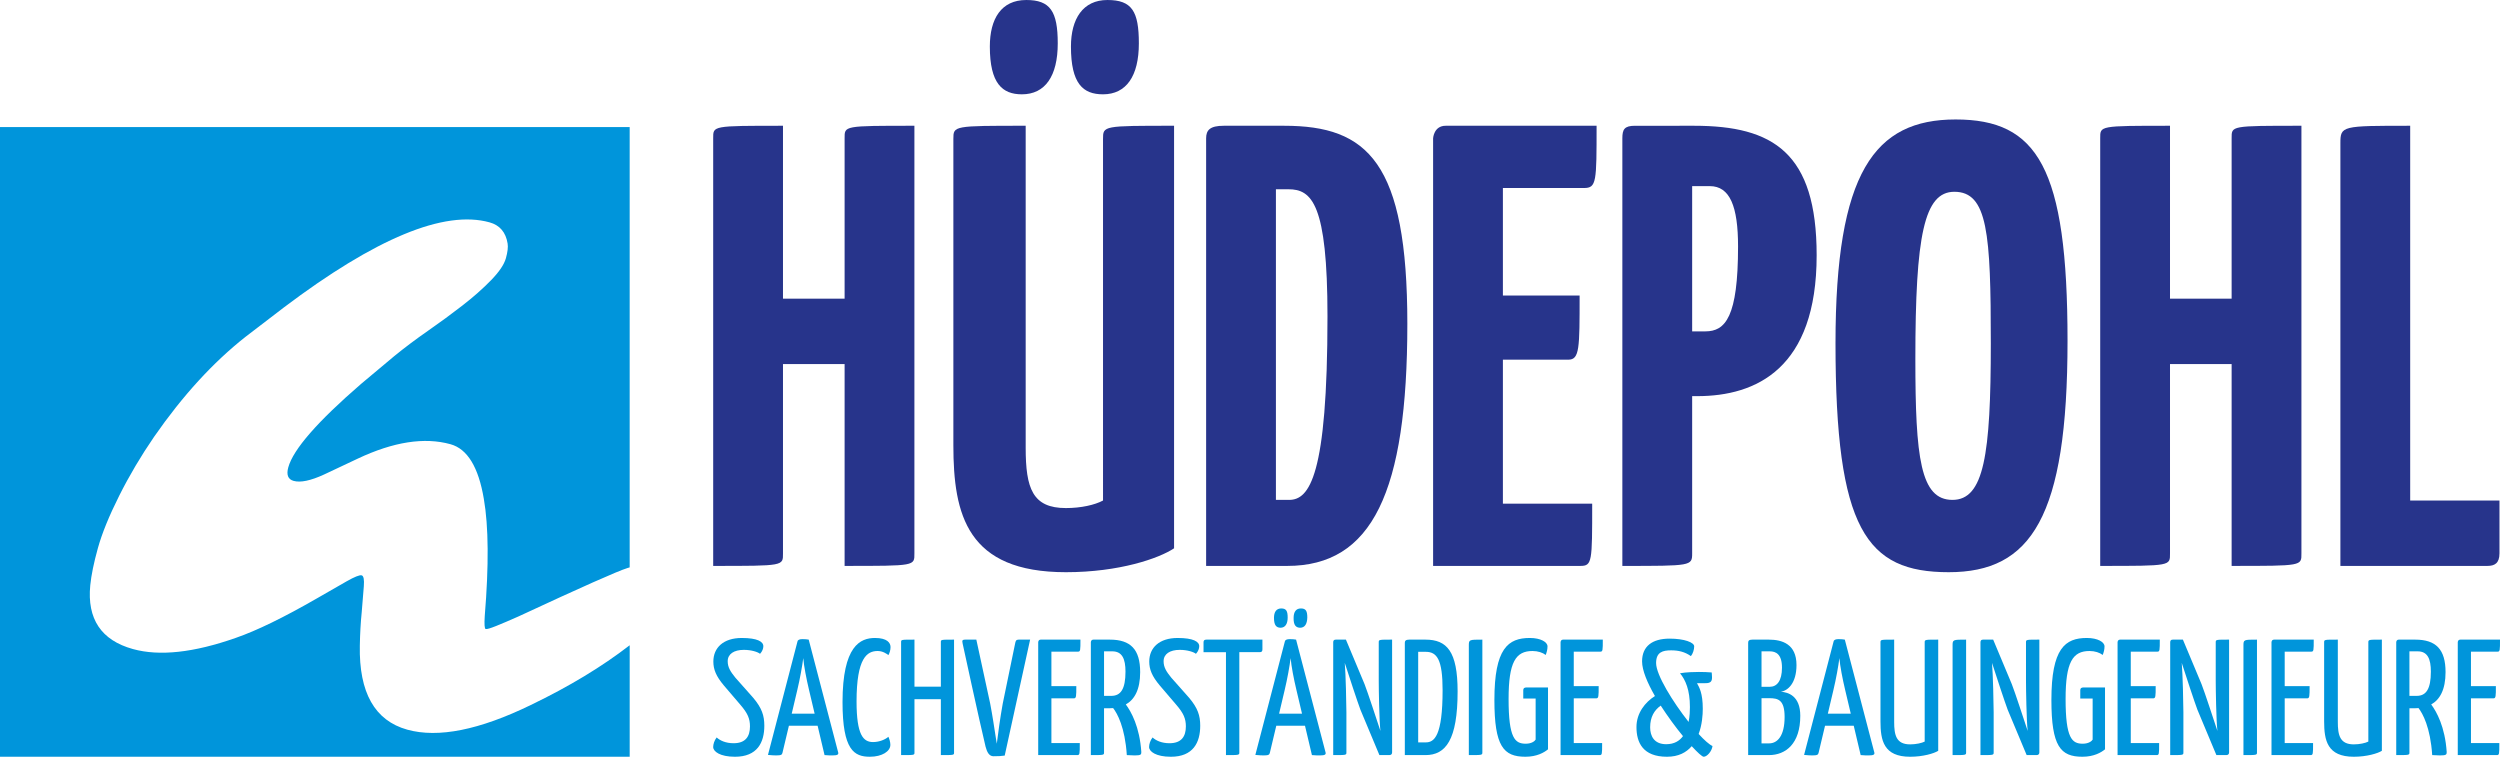 <!-- Generator: Adobe Illustrator 18.1.1, SVG Export Plug-In  -->
<svg version="1.1"
	 xmlns="http://www.w3.org/2000/svg" xmlns:xlink="http://www.w3.org/1999/xlink" xmlns:a="http://ns.adobe.com/AdobeSVGViewerExtensions/3.0/"
	 x="0px" y="0px" width="453.543px" height="137.286px" viewBox="0 0 453.543 137.286" enable-background="new 0 0 453.543 137.286"
	 xml:space="preserve">
<defs>
</defs>
<g>
	<g>
		<path fill="#27348B" d="M165.888,100.385c0,2.281,0.228,2.281-12.662,2.281V66.049h-11.179v34.336
			c0,2.281,0.228,2.281-12.662,2.281v-77.57c0-2.281-0.228-2.281,12.662-2.281v31.37h11.179V25.096
			c0-2.281-0.228-2.281,12.662-2.281V100.385z"/>
		<path fill="#27348B" d="M186.076,81.221c0,7.415,1.255,10.951,7.301,10.951c2.738,0,5.247-0.57,6.73-1.369V25.21
			c0-2.396,0-2.396,12.89-2.396v76.658c-2.738,1.825-9.924,4.335-19.621,4.335c-17.91,0-20.419-10.381-20.419-23.043V25.21
			c0-2.396,0-2.396,13.119-2.396V81.221z M191.894,7.871c0,5.932-2.281,9.24-6.502,9.24c-3.536,0-5.818-1.939-5.818-8.67
			c0-5.019,2.053-8.441,6.616-8.441C190.525,0,191.894,2.053,191.894,7.871z M206.609,7.871c0,5.932-2.281,9.24-6.502,9.24
			c-3.65,0-5.818-1.939-5.818-8.67c0-5.019,2.167-8.441,6.616-8.441C205.355,0,206.609,2.053,206.609,7.871z"/>
		<path fill="#27348B" d="M232.957,22.815c15.172,0,22.359,6.616,22.359,35.933c0,30.572-6.388,43.919-21.788,43.919h-14.716v-77.57
			c0-1.483,0.684-2.281,3.194-2.281H232.957z M233.869,90.689c3.65,0,6.959-4.221,6.959-33.31c0-20.419-2.852-23.043-7.073-23.043
			h-2.281v56.353H233.869z"/>
		<path fill="#27348B" d="M288.851,91.373c0,10.609,0,11.293-2.168,11.293h-26.694v-77.57c0,0,0.114-2.281,2.281-2.281h27.378
			c0,10.153,0,11.293-2.281,11.293h-14.716v19.507h13.918c0,9.582,0,11.636-2.054,11.636h-11.864v26.123H288.851z"/>
		<path fill="#27348B" d="M307.328,22.815c14.373,0,22.244,4.905,22.244,23.499c0,20.533-10.951,25.553-21.673,25.553h-0.913v28.519
			c0,2.281-0.115,2.281-12.663,2.281v-77.57c0-1.597,0.343-2.281,2.281-2.281h0.913H307.328z M309.381,60.117
			c3.65,0,5.932-2.624,5.932-15.4c0-7.301-1.482-10.951-5.133-10.951h-3.194v26.351H309.381z"/>
		<path fill="#27348B" d="M354.78,21.674c14.831,0,20.306,8.67,20.306,40.154c0,32.055-6.617,41.979-21.561,41.979
			s-20.533-7.757-20.533-41.523C332.993,31.256,340.065,21.674,354.78,21.674z M354.21,90.689c5.704,0,6.958-8.099,6.958-28.404
			c0-19.963-0.57-27.492-6.615-27.492c-5.476,0-7.074,7.871-7.074,30.344C347.48,83.046,348.392,90.689,354.21,90.689z"/>
		<path fill="#27348B" d="M417.518,100.385c0,2.281,0.227,2.281-12.663,2.281V66.049h-11.179v34.336
			c0,2.281,0.228,2.281-12.662,2.281v-77.57c0-2.281-0.229-2.281,12.662-2.281v31.37h11.179V25.096
			c0-2.281-0.228-2.281,12.663-2.281V100.385z"/>
		<path fill="#27348B" d="M453.448,90.803v9.582c0,1.825-0.913,2.281-2.168,2.281h-26.693V26.009c0-3.194,0.228-3.194,12.662-3.194
			v67.988H453.448z"/>
	</g>
	<g>
		<path fill="#0095DB" d="M131.299,124.328c-1.377-1.646-1.885-2.873-1.885-4.309c0-2.514,1.825-4.279,5.147-4.279
			c2.843,0,3.921,0.658,3.921,1.496c0,0.419-0.18,0.927-0.598,1.377c-0.389-0.329-1.557-0.718-2.933-0.718
			c-1.796,0-2.933,0.748-2.933,2.065c0,1.107,0.509,1.885,1.377,2.963l3.262,3.681c1.556,1.855,2.005,3.202,2.005,5.058
			c0,3.052-1.287,5.626-5.327,5.626c-2.723,0-3.95-0.958-3.95-1.766c0-0.509,0.21-1.197,0.629-1.735
			c0.628,0.568,1.646,1.047,3.082,1.047c2.155,0,2.963-1.227,2.963-3.053c0-1.406-0.419-2.394-1.766-3.95L131.299,124.328z"/>
		<path fill="#0095DB" d="M152.07,136.538c0.06,0.329-0.09,0.509-1.047,0.509c-0.329,0-0.808,0-1.437-0.06l-1.257-5.327h-5.207
			l-1.167,4.908c-0.09,0.329-0.18,0.479-1.137,0.479c-0.299,0-0.927-0.03-1.496-0.09l5.357-20.589
			c0.06-0.299,0.389-0.419,0.898-0.419c0.419,0,0.838,0.03,1.137,0.09L152.07,136.538z M147.79,129.475l-1.018-4.309
			c-0.479-2.005-0.927-4.339-1.047-5.776c-0.179,1.437-0.598,3.771-1.078,5.776l-1.017,4.309H147.79z"/>
		<path fill="#0095DB" d="M161.559,117.385c0,0.569-0.179,1.107-0.389,1.466c-0.299-0.239-1.018-0.748-1.945-0.748
			c-1.915,0-3.831,1.227-3.831,9.157c0,6.105,1.227,7.362,2.992,7.362c1.167,0,2.245-0.479,2.783-0.958
			c0.18,0.389,0.359,0.958,0.359,1.466c0,1.167-1.496,2.155-3.711,2.155c-2.843,0-4.968-1.167-4.968-9.905
			c0-10.235,3.232-11.641,5.895-11.641C160.96,115.739,161.559,116.637,161.559,117.385z"/>
		<path fill="#0095DB" d="M173.082,136.508c0,0.479,0.03,0.479-2.394,0.479v-10.145H165.9v9.667c0,0.479,0.03,0.479-2.424,0.479
			v-20.47c0-0.479-0.03-0.479,2.424-0.479v8.529h4.788v-8.05c0-0.479-0.03-0.479,2.394-0.479V136.508z"/>
		<path fill="#0095DB" d="M182.272,137.076c-0.658,0.09-1.107,0.12-2.035,0.12c-0.778,0-1.167-0.718-1.437-1.736
			c-1.167-4.878-4.16-18.704-4.16-18.704c-0.03-0.15-0.06-0.299-0.06-0.389c0-0.239,0.12-0.329,0.569-0.329h1.975l2.514,11.611
			c0.419,2.185,0.748,4.399,1.018,6.165c0.059,0.389,0.119,0.778,0.179,1.107c0.239-1.886,0.598-4.609,1.078-7.272l2.244-10.893
			c0.09-0.479,0.179-0.718,0.629-0.718h2.095L182.272,137.076z"/>
		<path fill="#0095DB" d="M195.891,134.802c0,2.035,0,2.185-0.479,2.185h-7.063v-20.47c0,0,0-0.479,0.479-0.479h7.182
			c0,1.945,0,2.184-0.449,2.184h-4.818v6.255h4.519c0,1.826,0,2.215-0.449,2.215h-4.07v8.11H195.891z"/>
		<path fill="#0095DB" d="M201.34,116.039c3.771,0,5.506,1.766,5.506,5.895c0,3.202-1.047,4.998-2.603,5.865
			c0.958,1.287,2.514,4.04,2.813,8.649c0,0.449-0.09,0.598-1.227,0.598c-0.389,0-0.868-0.03-1.407-0.06
			c-0.329-5.058-1.735-7.571-2.484-8.529l-0.569,0.03h-1.078v8.02c0,0.479-0.03,0.479-2.394,0.479v-20.47c0,0,0-0.479,0.479-0.479
			H201.34z M201.609,126.243c1.706,0,2.574-1.227,2.574-4.399c0-2.304-0.598-3.681-2.394-3.681h-1.497v8.08H201.609z"/>
		<path fill="#0095DB" d="M210.379,124.328c-1.377-1.646-1.885-2.873-1.885-4.309c0-2.514,1.825-4.279,5.147-4.279
			c2.843,0,3.921,0.658,3.921,1.496c0,0.419-0.18,0.927-0.598,1.377c-0.389-0.329-1.557-0.718-2.933-0.718
			c-1.796,0-2.933,0.748-2.933,2.065c0,1.107,0.509,1.885,1.377,2.963l3.262,3.681c1.556,1.855,2.005,3.202,2.005,5.058
			c0,3.052-1.287,5.626-5.327,5.626c-2.723,0-3.95-0.958-3.95-1.766c0-0.509,0.21-1.197,0.629-1.735
			c0.628,0.568,1.646,1.047,3.082,1.047c2.155,0,2.963-1.227,2.963-3.053c0-1.406-0.419-2.394-1.766-3.95L210.379,124.328z"/>
		<path fill="#0095DB" d="M229.025,116.039v1.766c0,0.389-0.15,0.508-0.509,0.508h-3.681v18.196c0,0.479-0.059,0.479-2.424,0.479
			v-18.674h-4.07v-1.795c0-0.329,0.15-0.479,0.509-0.479H229.025z"/>
		<path fill="#0095DB" d="M240.489,136.538c0.059,0.329-0.09,0.509-1.048,0.509c-0.328,0-0.808,0-1.436-0.06l-1.257-5.327h-5.207
			l-1.167,4.908c-0.09,0.329-0.18,0.479-1.137,0.479c-0.299,0-0.927-0.03-1.496-0.09l5.356-20.589
			c0.06-0.299,0.39-0.419,0.898-0.419c0.419,0,0.838,0.03,1.137,0.09L240.489,136.538z M231.122,112.088
			c0-1.047,0.419-1.706,1.317-1.706s1.167,0.449,1.167,1.646c0,1.167-0.448,1.855-1.317,1.855
			C231.541,113.854,231.122,113.435,231.122,112.088z M236.209,129.475l-1.017-4.309c-0.48-2.005-0.928-4.339-1.048-5.776
			c-0.179,1.437-0.598,3.771-1.077,5.776l-1.018,4.309H236.209z M234.683,112.088c0-1.047,0.418-1.706,1.317-1.706
			c0.898,0,1.167,0.449,1.167,1.646c-0.03,1.167-0.449,1.855-1.317,1.855C235.102,113.854,234.653,113.435,234.683,112.088z"/>
		<path fill="#0095DB" d="M250.127,116.517c0-0.479,0.059-0.479,2.424-0.479v20.47c0,0.299-0.179,0.479-0.509,0.479h-1.795
			l-3.442-8.23c-0.509-1.347-2.095-6.164-2.843-8.499c0.179,1.945,0.299,7.721,0.299,8.978v7.272c0,0.479-0.03,0.479-2.394,0.479
			v-20.47c0-0.329,0.149-0.479,0.479-0.479h1.826l3.382,8.08c0.598,1.526,2.124,6.225,2.872,8.469v-0.06
			c-0.21-1.765-0.299-7.571-0.299-8.948V116.517z"/>
		<path fill="#0095DB" d="M258.6,116.039c3.89,0,5.835,2.124,5.835,9.397c0,8.799-2.155,11.552-5.835,11.552h-3.741v-20.38
			c0-0.359,0.179-0.568,0.808-0.568H258.6z M258.659,134.682c1.557,0,3.053-1.167,3.053-9.487c0-5.536-1.018-6.943-3.053-6.943
			h-1.376v16.429H258.659z"/>
		<path fill="#0095DB" d="M266.471,117.146c0-1.107,0.03-1.107,2.454-1.107v20.47c0,0.479-0.06,0.479-2.454,0.479V117.146z"/>
		<path fill="#0095DB" d="M280.837,135.939c-0.689,0.569-2.005,1.347-4.101,1.347c-3.98,0-5.626-1.886-5.626-10.295
			c0-9.367,2.484-11.252,6.434-11.252c1.976,0,3.202,0.748,3.202,1.526c0,0.569-0.149,1.107-0.328,1.556
			c-0.539-0.419-1.406-0.718-2.394-0.718c-3.053,0-4.339,2.005-4.339,8.708c0,7.152,1.167,8.11,3.112,8.11
			c1.077,0,1.645-0.479,1.795-0.748v-7.452h-2.245v-1.526c0-0.329,0.21-0.479,0.568-0.479h3.921V135.939z"/>
		<path fill="#0095DB" d="M290.655,134.802c0,2.035,0,2.185-0.479,2.185h-7.063v-20.47c0,0,0-0.479,0.479-0.479h7.183
			c0,1.945,0,2.184-0.449,2.184h-4.818v6.255h4.519c0,1.826,0,2.215-0.448,2.215h-4.07v8.11H290.655z"/>
		<path fill="#0095DB" d="M307.864,123.939c0.419,0.778,1.048,1.795,1.048,4.639c0,1.137-0.12,2.903-0.749,4.579
			c1.018,1.107,1.915,1.915,2.514,2.185c-0.12,0.987-1.018,1.945-1.586,1.945c-0.299,0-1.107-0.748-2.184-1.915
			c-0.988,1.137-2.395,1.915-4.489,1.915c-4.399,0-5.536-2.603-5.536-5.387c0-2.544,1.586-4.519,3.352-5.626
			c-1.377-2.394-2.334-4.669-2.334-6.285c0-2.723,1.826-4.13,4.997-4.13c2.664,0,4.459,0.689,4.459,1.406
			c0,0.569-0.24,1.347-0.598,1.766c-1.107-0.778-2.245-1.047-3.591-1.047c-1.497,0-2.723,0.299-2.723,2.304
			c0,2.155,3.023,7.033,5.895,10.684c0.21-1.017,0.24-2.035,0.24-2.693c0-3.142-0.808-4.938-1.795-6.135
			c1.077-0.209,2.723-0.239,3.411-0.239c0.898,0,1.616,0.03,2.334,0.09c0,0.06,0.059,0.479,0.059,0.868
			c0,0.629-0.12,1.107-1.257,1.078H307.864z M305.321,133.545c-1.317-1.586-2.753-3.561-4.04-5.536
			c-1.167,0.838-1.915,2.065-1.915,3.95c0,1.526,0.689,3.052,2.904,3.052C303.735,135.011,304.693,134.413,305.321,133.545z"/>
		<path fill="#0095DB" d="M317.146,116.607c0-0.359,0.149-0.568,0.778-0.568h2.963c2.394,0,5.027,0.778,5.027,4.608
			c0,3.322-1.586,4.669-2.843,4.848c1.347,0.09,3.531,0.748,3.531,4.369c0,5.058-2.634,7.123-5.685,7.123h-3.771V116.607z
			 M321.066,124.597c1.287,0,2.215-1.047,2.215-3.471c0-2.454-1.107-2.963-2.215-2.963h-1.496v6.434H321.066z M320.946,134.862
			c1.526,0,2.813-1.377,2.813-4.788c0-3.112-1.167-3.411-2.783-3.411h-1.406v8.2H320.946z"/>
		<path fill="#0095DB" d="M340.041,136.538c0.059,0.329-0.09,0.509-1.048,0.509c-0.328,0-0.808,0-1.436-0.06l-1.257-5.327h-5.207
			l-1.168,4.908c-0.09,0.329-0.179,0.479-1.137,0.479c-0.299,0-0.928-0.03-1.496-0.09l5.356-20.589
			c0.06-0.299,0.39-0.419,0.898-0.419c0.419,0,0.838,0.03,1.137,0.09L340.041,136.538z M335.762,129.475l-1.018-4.309
			c-0.48-2.005-0.928-4.339-1.048-5.776c-0.179,1.437-0.598,3.771-1.077,5.776l-1.018,4.309H335.762z"/>
		<path fill="#0095DB" d="M343.635,130.942c0,2.424,0.36,4.1,2.904,4.1c1.047,0,2.124-0.24,2.633-0.509v-17.986
			c0-0.509,0.03-0.509,2.454-0.509v20.17c-0.749,0.479-2.754,1.078-5.087,1.078c-4.819,0-5.387-2.963-5.387-6.434v-14.305
			c0-0.509,0-0.509,2.484-0.509V130.942z"/>
		<path fill="#0095DB" d="M354.232,117.146c0-1.107,0.03-1.107,2.454-1.107v20.47c0,0.479-0.06,0.479-2.454,0.479V117.146z"/>
		<path fill="#0095DB" d="M367.55,116.517c0-0.479,0.059-0.479,2.424-0.479v20.47c0,0.299-0.179,0.479-0.509,0.479h-1.795
			l-3.442-8.23c-0.509-1.347-2.095-6.164-2.843-8.499c0.179,1.945,0.299,7.721,0.299,8.978v7.272c0,0.479-0.03,0.479-2.394,0.479
			v-20.47c0-0.329,0.149-0.479,0.479-0.479h1.826l3.382,8.08c0.598,1.526,2.124,6.225,2.872,8.469v-0.06
			c-0.21-1.765-0.299-7.571-0.299-8.948V116.517z"/>
		<path fill="#0095DB" d="M381.887,135.939c-0.689,0.569-2.006,1.347-4.101,1.347c-3.98,0-5.626-1.886-5.626-10.295
			c0-9.367,2.484-11.252,6.434-11.252c1.976,0,3.203,0.748,3.203,1.526c0,0.569-0.15,1.107-0.329,1.556
			c-0.539-0.419-1.406-0.718-2.394-0.718c-3.053,0-4.339,2.005-4.339,8.708c0,7.152,1.167,8.11,3.112,8.11
			c1.077,0,1.645-0.479,1.795-0.748v-7.452h-2.245v-1.526c0-0.329,0.21-0.479,0.569-0.479h3.92V135.939z"/>
		<path fill="#0095DB" d="M391.705,134.802c0,2.035,0,2.185-0.479,2.185h-7.063v-20.47c0,0,0-0.479,0.479-0.479h7.183
			c0,1.945,0,2.184-0.449,2.184h-4.818v6.255h4.519c0,1.826,0,2.215-0.448,2.215h-4.07v8.11H391.705z"/>
		<path fill="#0095DB" d="M401.971,116.517c0-0.479,0.059-0.479,2.424-0.479v20.47c0,0.299-0.179,0.479-0.509,0.479h-1.795
			l-3.442-8.23c-0.509-1.347-2.095-6.164-2.843-8.499c0.179,1.945,0.299,7.721,0.299,8.978v7.272c0,0.479-0.03,0.479-2.394,0.479
			v-20.47c0-0.329,0.149-0.479,0.479-0.479h1.826l3.382,8.08c0.598,1.526,2.124,6.225,2.872,8.469v-0.06
			c-0.21-1.765-0.299-7.571-0.299-8.948V116.517z"/>
		<path fill="#0095DB" d="M407.001,117.146c0-1.107,0.03-1.107,2.454-1.107v20.47c0,0.479-0.06,0.479-2.454,0.479V117.146z"/>
		<path fill="#0095DB" d="M419.631,134.802c0,2.035,0,2.185-0.479,2.185h-7.063v-20.47c0,0,0-0.479,0.479-0.479h7.183
			c0,1.945,0,2.184-0.449,2.184h-4.818v6.255h4.519c0,1.826,0,2.215-0.448,2.215h-4.07v8.11H419.631z"/>
		<path fill="#0095DB" d="M424.121,130.942c0,2.424,0.36,4.1,2.904,4.1c1.047,0,2.124-0.24,2.633-0.509v-17.986
			c0-0.509,0.03-0.509,2.454-0.509v20.17c-0.749,0.479-2.754,1.078-5.087,1.078c-4.819,0-5.387-2.963-5.387-6.434v-14.305
			c0-0.509,0-0.509,2.484-0.509V130.942z"/>
		<path fill="#0095DB" d="M438.159,116.039c3.77,0,5.506,1.766,5.506,5.895c0,3.202-1.047,4.998-2.603,5.865
			c0.958,1.287,2.514,4.04,2.813,8.649c0,0.449-0.09,0.598-1.227,0.598c-0.389,0-0.867-0.03-1.406-0.06
			c-0.329-5.058-1.736-7.571-2.484-8.529l-0.568,0.03h-1.078v8.02c0,0.479-0.03,0.479-2.394,0.479v-20.47c0,0,0-0.479,0.479-0.479
			H438.159z M438.428,126.243c1.706,0,2.574-1.227,2.574-4.399c0-2.304-0.598-3.681-2.395-3.681h-1.496v8.08H438.428z"/>
		<path fill="#0095DB" d="M453.423,134.802c0,2.035,0,2.185-0.479,2.185h-7.063v-20.47c0,0,0-0.479,0.479-0.479h7.183
			c0,1.945,0,2.184-0.449,2.184h-4.818v6.255h4.519c0,1.826,0,2.215-0.448,2.215h-4.07v8.11H453.423z"/>
	</g>
	<path fill="#0095DB" d="M96.307,127.894c-9.339,4.544-16.81,6.037-22.414,4.48c-5.907-1.641-8.778-6.722-8.614-15.242
		c0.038-2.192,0.153-4.22,0.344-6.084l0.379-4.667c0.099-1.237-0.031-1.905-0.391-2.005c-0.36-0.1-1.265,0.26-2.717,1.081
		l-5.387,3.092c-6.021,3.467-10.927,5.856-14.718,7.169c-7.641,2.69-13.866,3.367-18.675,2.031
		c-5.756-1.599-8.335-5.456-7.737-11.572c0.181-1.826,0.642-4.074,1.384-6.743c0.742-2.67,2.028-5.83,3.858-9.482
		c1.83-3.652,3.945-7.225,6.343-10.719c5.171-7.455,10.706-13.504,16.605-18.147l6.917-5.298
		C68.156,43.206,80.6,38.056,88.816,40.339c1.855,0.515,2.947,1.798,3.275,3.847c0.107,0.642,0.003,1.53-0.313,2.666
		c-0.316,1.136-1.216,2.467-2.7,3.992c-1.484,1.525-3.214,3.053-5.19,4.585c-1.975,1.531-4.063,3.062-6.262,4.593
		c-2.2,1.53-4.249,3.072-6.149,4.624l-5.98,5.008c-7.891,6.822-12.289,11.861-13.194,15.118c-0.379,1.363-0.057,2.187,0.965,2.471
		c1.25,0.347,3.09-0.039,5.522-1.158l6.125-2.887c6.477-3.054,12.083-3.924,16.816-2.609c3.067,0.852,5.083,4.165,6.049,9.94
		c0.862,4.971,0.917,12.043,0.163,21.215c-0.097,1.523-0.041,2.314,0.167,2.371c0.208,0.058,0.852-0.13,1.931-0.565
		c1.079-0.434,2.41-1.003,3.992-1.705c11.476-5.337,18.072-8.266,19.787-8.789c0.149-0.046,0.272-0.082,0.414-0.125V23.049H0
		v114.237h114.237v-20.225C109.204,120.949,103.23,124.561,96.307,127.894z"/>
</g>
</svg>